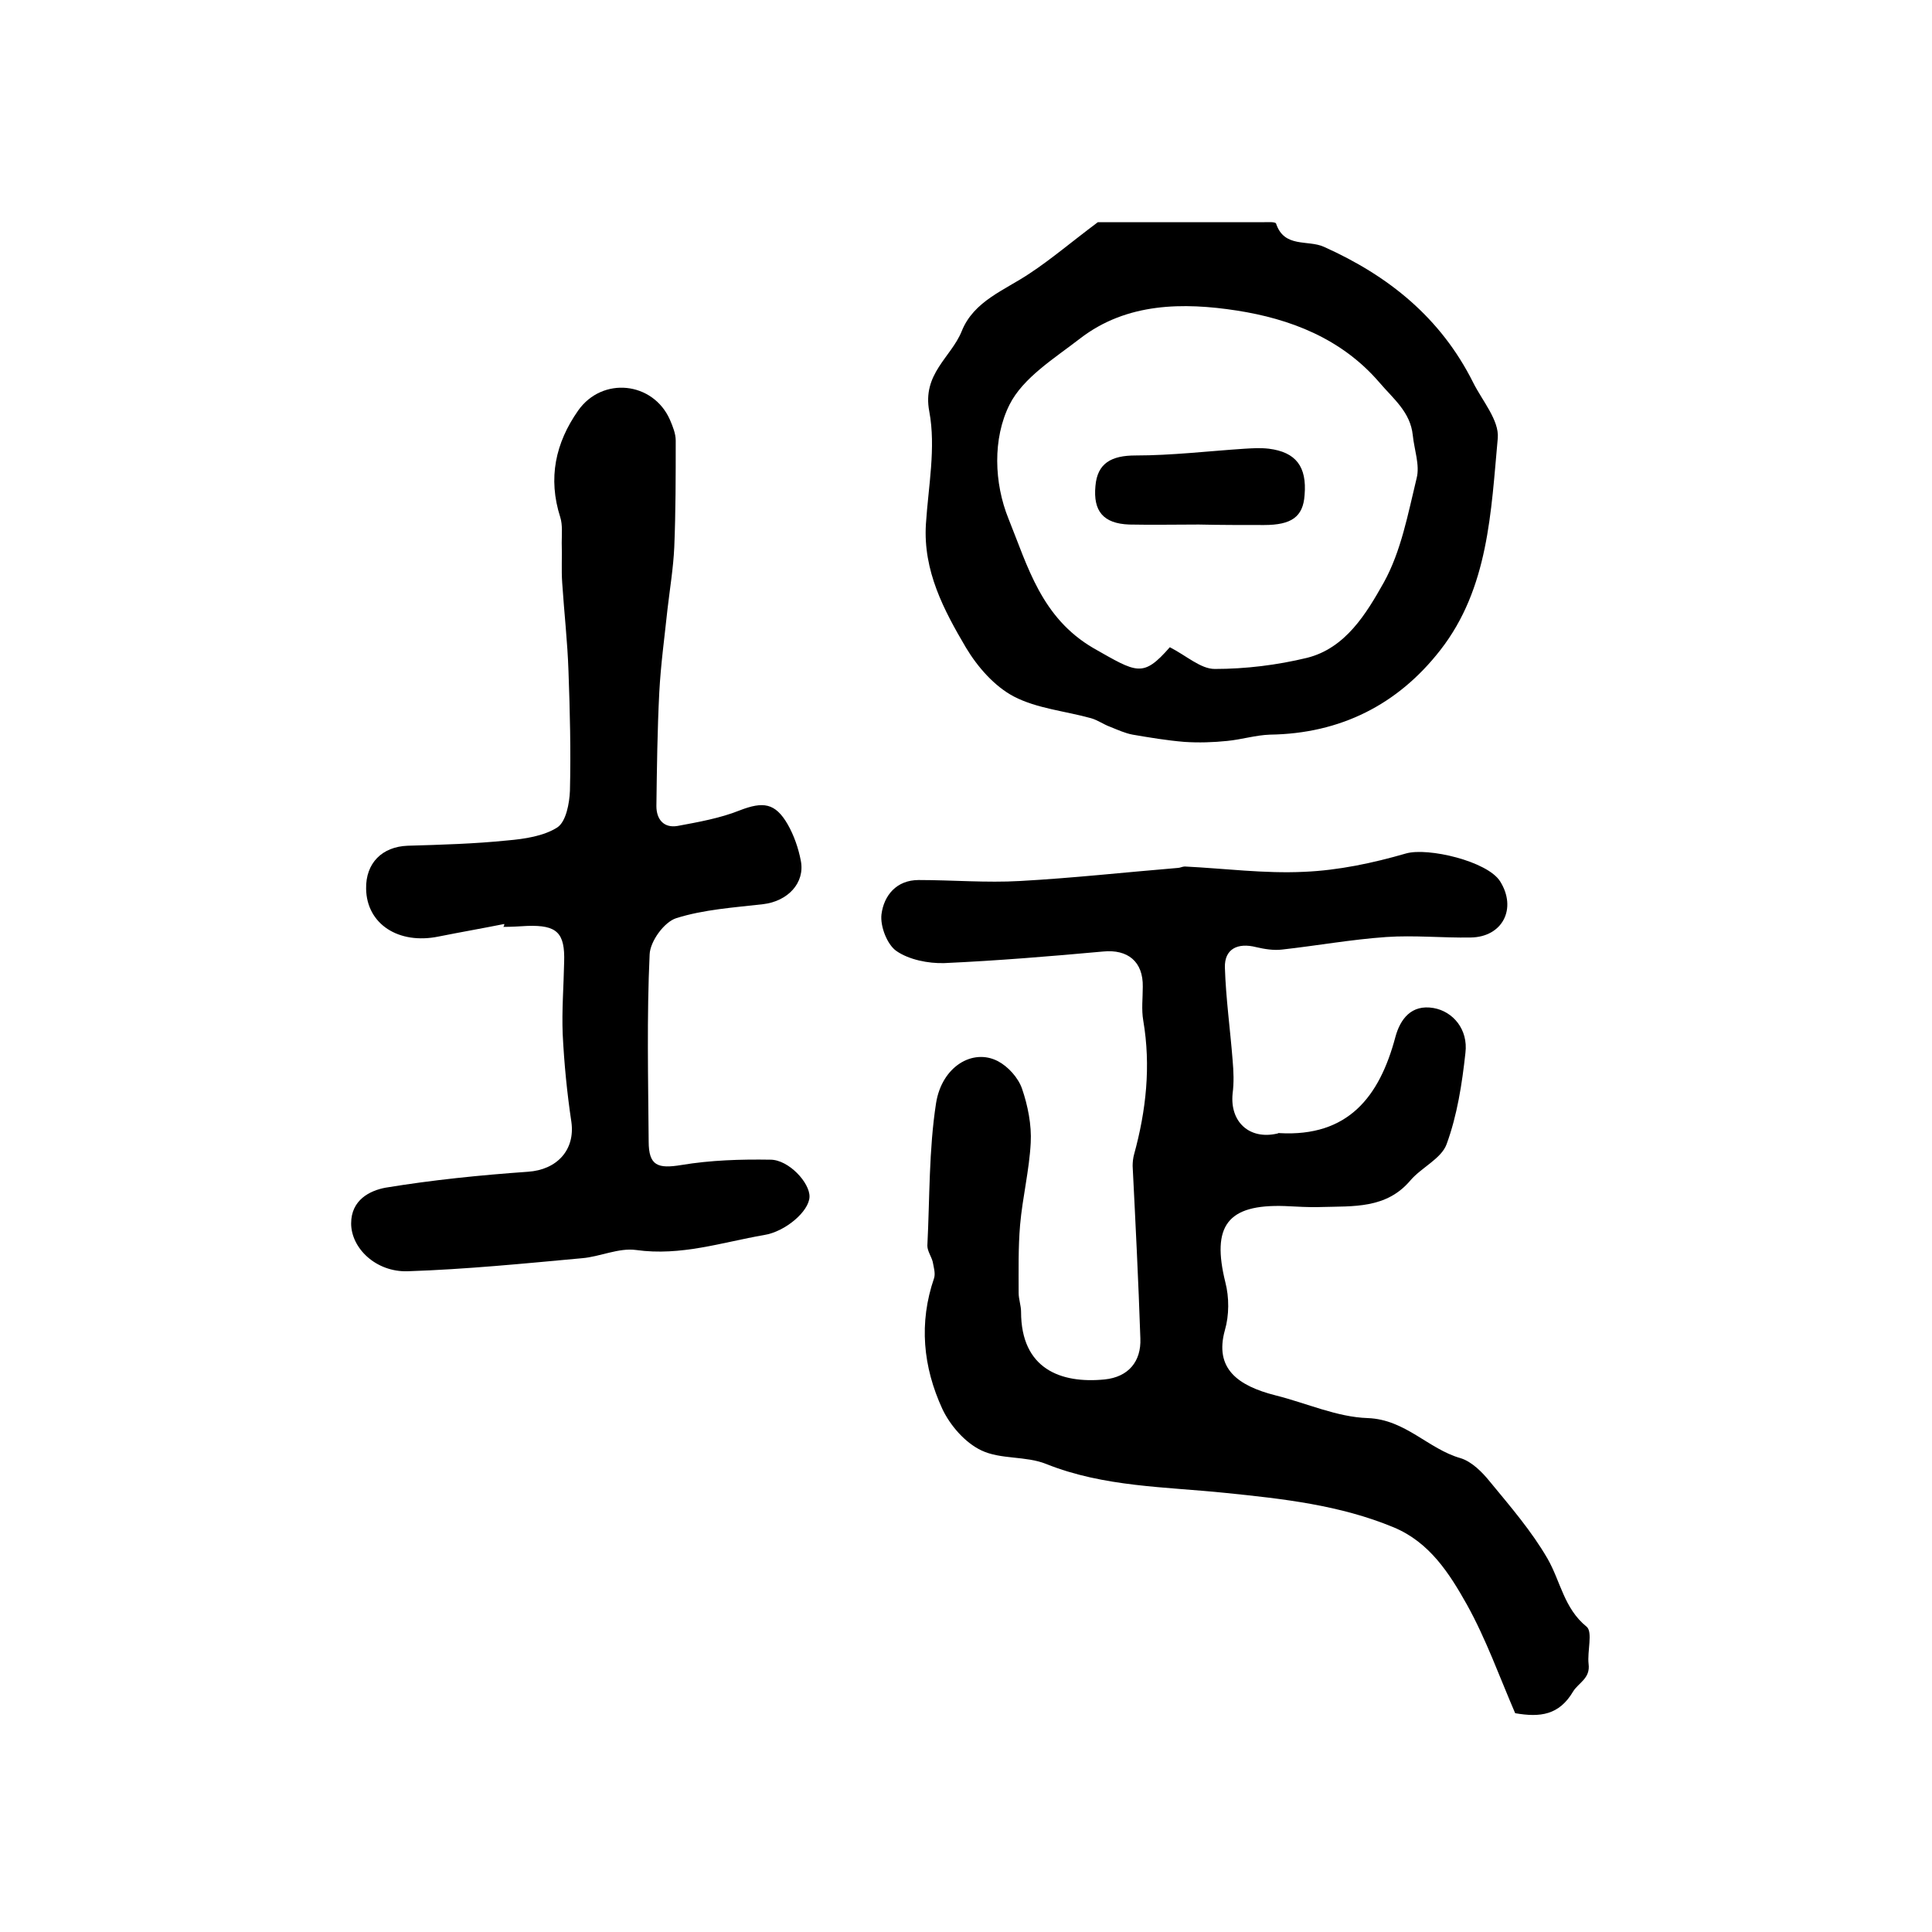 <?xml version="1.0" encoding="utf-8"?>
<!-- Generator: Adobe Illustrator 22.0.0, SVG Export Plug-In . SVG Version: 6.00 Build 0)  -->
<svg version="1.1" id="图层_1" xmlns="http://www.w3.org/2000/svg" xmlns:xlink="http://www.w3.org/1999/xlink" x="0px" y="0px"
	 viewBox="0 0 400 400" style="enable-background:new 0 0 400 400;" xml:space="preserve">
<style type="text/css">
	.st0{fill:#FFFFFF;}
</style>
<g>
	
	<path d="M313.7,354.7c-3.2-7.4-6-15.3-10-22.5c-3.6-6.4-7.7-12.9-15.2-16c-11.1-4.6-22.9-5.9-34.7-7.1c-12.5-1.3-25.2-1.2-37.2-6
		c-4.2-1.7-9.4-0.9-13.4-2.8c-3.4-1.6-6.5-5.2-8.1-8.6c-4-8.7-4.9-17.8-1.7-27.1c0.3-1-0.1-2.3-0.3-3.4c-0.3-1.1-1.1-2.2-1.1-3.3
		c0.5-9.9,0.3-19.8,1.8-29.5c1.2-7.6,7.6-11.4,12.8-8.7c2.1,1.1,4.2,3.4,5,5.7c1.2,3.5,2,7.5,1.8,11.2c-0.3,5.7-1.7,11.3-2.2,17
		c-0.4,4.7-0.3,9.4-0.3,14.1c0,1.3,0.5,2.6,0.5,3.9c0,11.8,8.2,14.9,17.3,14c4.9-0.5,7.6-3.7,7.4-8.5c-0.4-11.9-1-23.8-1.6-35.7
		c0-0.8,0.1-1.7,0.3-2.4c2.5-9.1,3.5-18.3,1.9-27.7c-0.4-2.3-0.1-4.6-0.1-7c0.1-5.2-3.1-7.8-8.2-7.3c-11,1-21.9,1.9-32.9,2.4
		c-3.3,0.1-7.3-0.7-9.9-2.5c-1.9-1.3-3.4-5.1-3.1-7.6c0.5-3.9,3.1-7.1,7.7-7.1c7,0,14,0.6,21,0.2c10.9-0.6,21.7-1.8,32.6-2.7
		c0.5,0,1-0.3,1.5-0.3c8.2,0.4,16.5,1.5,24.7,1.1c7.1-0.3,14.2-1.8,21.1-3.8c4.5-1.3,16.9,1.6,19.5,5.8c3.5,5.6,0.5,11.5-6.1,11.6
		c-5.8,0.1-11.7-0.5-17.5-0.1c-7.2,0.5-14.4,1.8-21.6,2.6c-1.7,0.2-3.6-0.1-5.3-0.5c-3.9-1-6.6,0.4-6.5,4.2
		c0.2,6.4,1.1,12.8,1.6,19.2c0.2,2.3,0.3,4.6,0,6.9c-0.6,5.9,3.5,9.6,9.2,8.3c0.2,0,0.3-0.2,0.5-0.1c14.2,0.8,20.7-7.5,24-19.9
		c1-3.7,3.3-6.8,7.9-6c4,0.7,7.2,4.4,6.6,9.3c-0.7,6.4-1.7,12.9-3.9,18.9c-1.1,3-5.2,4.8-7.5,7.5c-5,5.9-11.8,5.3-18.5,5.5
		c-2.5,0.1-5-0.1-7.5-0.2c-11.9-0.4-15.2,4.1-12.3,15.8c0.8,3.1,0.8,6.8-0.1,9.9c-2.2,7.9,2.6,11.5,10.5,13.5
		c6.4,1.6,12.7,4.5,19.1,4.7c7.8,0.3,12.5,6.4,19.2,8.3c2.3,0.7,4.5,2.9,6.1,4.9c4.2,5.1,8.6,10.2,11.9,15.9
		c2.7,4.7,3.4,10.3,8.1,14.1c1.3,1.1,0.1,5.1,0.4,7.7c0.4,3-2.1,3.9-3.2,5.7C322.8,355.1,318.9,355.6,313.7,354.7z"/>
	<path d="M104.4,191.3c-4.5,0.9-9.1,1.7-13.6,2.6c-8.3,1.7-14.9-2.6-15-9.9c-0.1-5.3,3.3-8.7,8.6-8.9c6.9-0.2,13.9-0.4,20.7-1.1
		c3.5-0.3,7.5-0.9,10.3-2.7c1.8-1.2,2.5-5,2.6-7.6c0.2-8.2,0-16.5-0.3-24.7c-0.2-6.1-0.9-12.2-1.3-18.3c-0.2-2.8,0-5.5-0.1-8.3
		c0-1.8,0.2-3.7-0.3-5.3c-2.6-8.1-1-15.4,3.7-22.1c5-7.1,15.5-6,19,1.9c0.6,1.4,1.2,2.9,1.2,4.3c0,7.4,0,14.8-0.3,22.1
		c-0.2,4.3-0.9,8.5-1.4,12.8c-0.6,5.7-1.4,11.5-1.7,17.2c-0.4,7.8-0.5,15.7-0.6,23.6c0,2.7,1.5,4.6,4.4,4.1
		c4.3-0.8,8.8-1.6,12.8-3.2c4.9-1.9,7.4-1.6,10,2.9c1.3,2.3,2.2,4.9,2.7,7.5c0.9,4.6-2.7,8.4-7.8,9c-6.1,0.7-12.3,1.1-18,2.9
		c-2.5,0.8-5.4,4.8-5.5,7.5c-0.6,12.9-0.3,25.8-0.2,38.7c0,5.1,1.9,5.7,6.8,4.9c6-1,12.2-1.2,18.4-1.1c3.8,0,8.2,4.8,8.1,7.7
		c-0.1,3-5,7.2-9.4,7.9c-8.7,1.5-17.2,4.4-26.5,3.1c-3.6-0.5-7.5,1.4-11.2,1.7c-12,1.1-24,2.3-36.1,2.7c-6.6,0.2-11.7-4.8-11.7-9.9
		c0-4.9,3.9-6.8,7.1-7.4c9.7-1.6,19.6-2.6,29.5-3.3c6-0.4,9.8-4.5,9-10.3c-0.9-6-1.5-12.1-1.8-18.2c-0.2-4.9,0.2-9.9,0.3-14.9
		c0.2-6.1-1.5-7.7-7.6-7.5c-1.7,0.1-3.3,0.2-5,0.2C104.4,191.7,104.4,191.5,104.4,191.3z"/>
	<path d="M227.3,46c10.2,0,22.3,0,34.5,0c0.8,0,2.3-0.1,2.4,0.3c1.7,5.1,6.6,3.3,9.9,4.8c13.4,6,24.2,14.7,30.9,28.1
		c1.9,3.8,5.4,7.8,5.1,11.5c-1.4,15.2-1.9,31.1-11.9,43.9c-8.8,11.3-20.7,17.3-35.3,17.5c-2.9,0.1-5.8,1-8.8,1.3
		c-2.9,0.3-5.9,0.4-8.9,0.2c-3.6-0.3-7.2-0.9-10.7-1.5c-1.6-0.3-3.1-1-4.6-1.6c-1.4-0.5-2.6-1.4-4-1.8c-5.4-1.5-11.2-2-16-4.5
		c-4-2.1-7.5-6.1-9.9-10.1c-4.6-7.8-8.9-15.9-8.3-25.6c0.5-7.8,2.1-15.8,0.7-23.3c-1.5-7.8,4.5-11.2,6.7-16.6
		c2.5-6.3,8.9-8.5,14.1-12C217.6,53.7,221.7,50.2,227.3,46z M242.2,134c3.5,1.8,6.4,4.5,9.3,4.5c6.4,0,12.9-0.8,19.1-2.3
		c8-2,12.3-9.2,15.9-15.6c3.6-6.5,5-14.2,6.8-21.6c0.7-2.7-0.5-5.9-0.8-8.9c-0.5-4.8-4-7.5-6.9-10.9C277.7,70,267,66,256.1,64.3
		c-11-1.7-22.8-1.7-32.5,5.8c-5.3,4.1-11.8,8.1-14.6,13.7c-3.5,7-3.2,16.2-0.2,23.6c4,9.9,6.8,20.5,17.6,26.8
		C235.4,139.3,236.6,140.4,242.2,134z"/>
	
	<path d="M248.2,108.6c-4.8,0-9.6,0.1-14.4,0c-5.4-0.2-7.5-2.8-7-8c0.4-4.7,3.3-6.3,8.3-6.3c7.5,0,15-0.9,22.6-1.4
		c1.7-0.1,3.3-0.2,5,0c5.6,0.7,7.9,3.7,7.4,9.6c-0.3,4.5-2.7,6.2-8.4,6.2C257.1,108.7,252.6,108.7,248.2,108.6
		C248.2,108.7,248.2,108.7,248.2,108.6z"/>
</g>
</svg>
